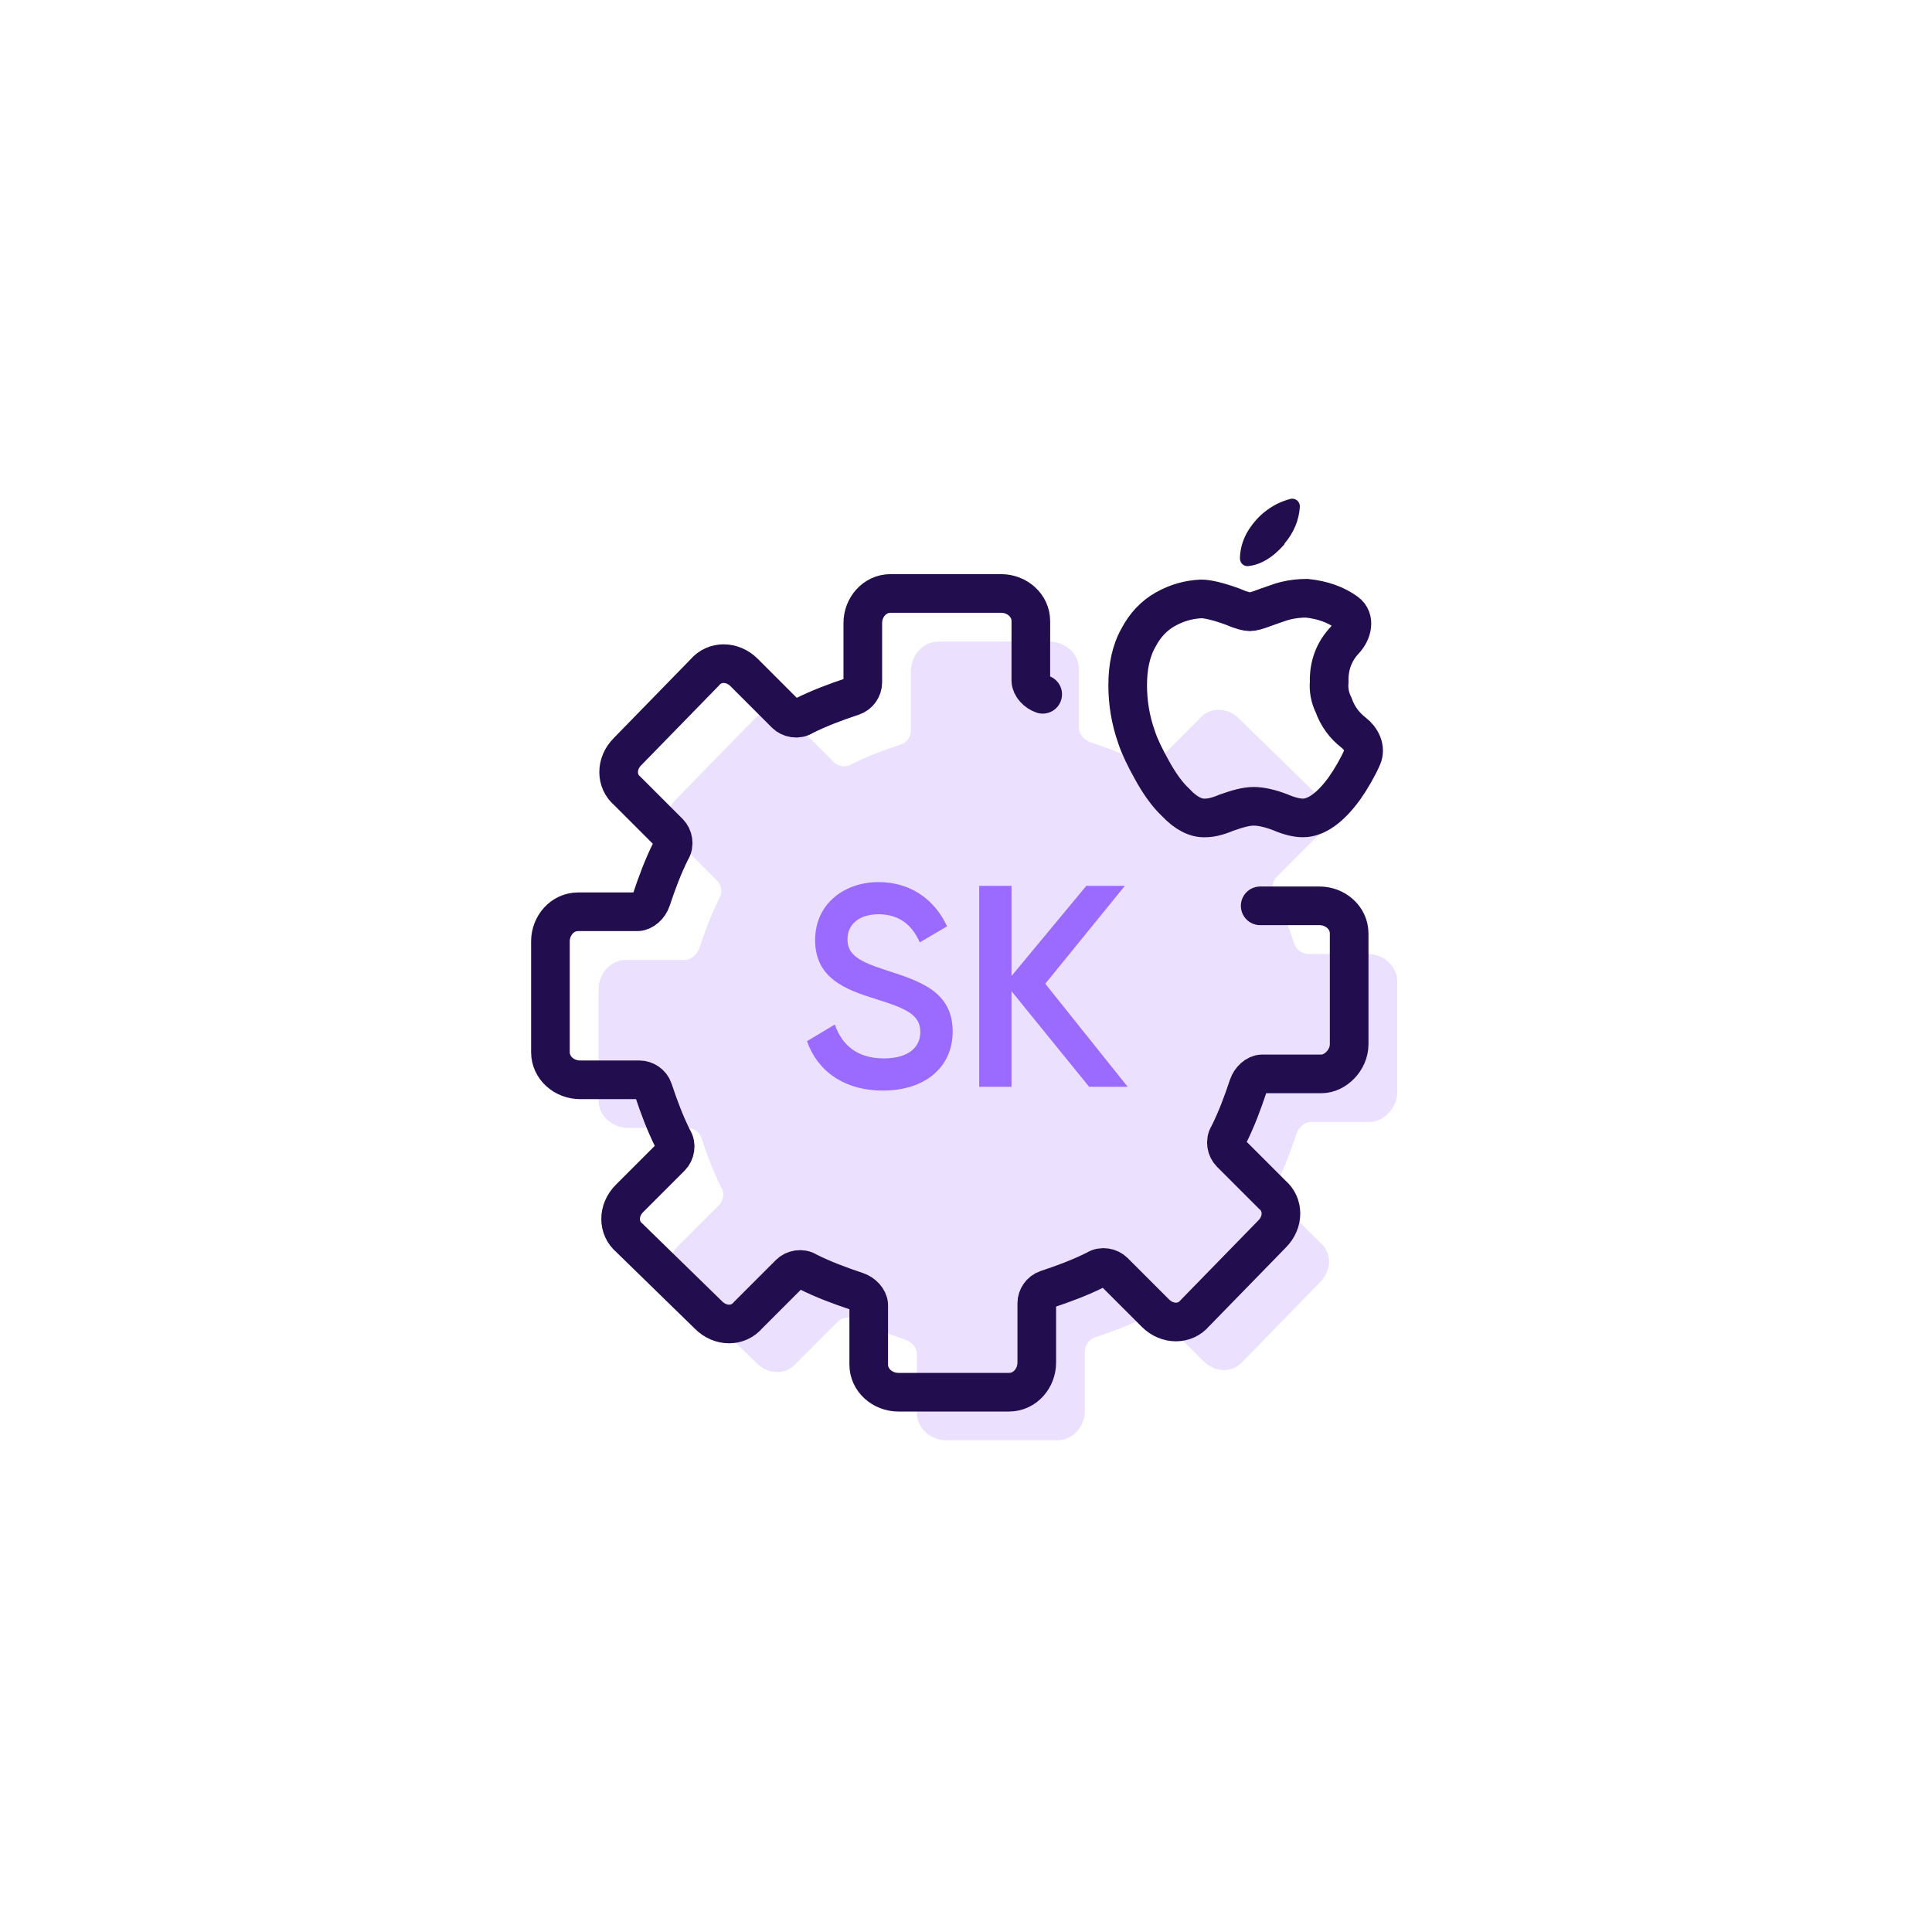 <svg width="100" height="100" viewBox="0 0 100 100" fill="none" xmlns="http://www.w3.org/2000/svg">
<rect width="100" height="100" fill="white"/>
<g opacity="0.2">
<path d="M72.321 56.539V50.809C72.321 49.99 71.605 49.376 70.787 49.376H67.717C67.41 49.376 67.103 49.171 67 48.864C66.693 47.944 66.386 47.125 65.977 46.306C65.772 45.999 65.875 45.59 66.079 45.385L68.228 43.236C68.842 42.622 68.842 41.701 68.228 41.19L64.135 37.199C63.521 36.585 62.6 36.585 62.088 37.199L59.939 39.348C59.735 39.552 59.325 39.655 59.018 39.45C58.2 39.041 57.381 38.734 56.46 38.427C56.153 38.324 55.846 38.017 55.846 37.71V34.641C55.846 33.822 55.13 33.208 54.311 33.208H48.581C47.762 33.208 47.148 33.924 47.148 34.743V37.813C47.148 38.12 46.943 38.427 46.636 38.529C45.715 38.836 44.897 39.143 44.078 39.552C43.771 39.757 43.362 39.655 43.157 39.45L41.008 37.301C40.394 36.687 39.473 36.687 38.962 37.301L34.971 41.394C34.357 42.008 34.357 42.929 34.971 43.441L37.12 45.59C37.324 45.794 37.427 46.204 37.222 46.511C36.813 47.33 36.506 48.148 36.199 49.069C36.096 49.376 35.789 49.683 35.482 49.683H32.412C31.594 49.683 30.98 50.399 30.98 51.218V56.949C30.98 57.767 31.696 58.381 32.515 58.381H35.585C35.892 58.381 36.199 58.586 36.301 58.893C36.608 59.814 36.915 60.633 37.324 61.451C37.529 61.758 37.427 62.167 37.222 62.372L35.073 64.521C34.459 65.135 34.459 66.056 35.073 66.568L39.166 70.559C39.78 71.172 40.701 71.172 41.213 70.559L43.362 68.41C43.566 68.205 43.976 68.103 44.283 68.307C45.101 68.717 45.92 69.024 46.841 69.331C47.148 69.433 47.455 69.74 47.455 70.047V73.117C47.455 73.936 48.171 74.549 48.99 74.549H54.721C55.539 74.549 56.153 73.833 56.153 73.014V69.945C56.153 69.638 56.358 69.331 56.665 69.228C57.586 68.921 58.404 68.614 59.223 68.205C59.53 68 59.939 68.103 60.144 68.307L62.293 70.456C62.907 71.07 63.828 71.07 64.34 70.456L68.331 66.363C68.945 65.749 68.945 64.828 68.331 64.316L66.182 62.167C65.977 61.963 65.875 61.553 66.079 61.246C66.489 60.428 66.796 59.609 67.103 58.688C67.205 58.381 67.512 58.074 67.819 58.074H70.889C71.605 58.074 72.321 57.358 72.321 56.539Z" fill="#9B6BFF"/>
</g>
<path d="M65.227 46.886H68.297C69.115 46.886 69.832 47.5 69.832 48.319V54.049C69.832 54.868 69.115 55.584 68.399 55.584H65.329C65.022 55.584 64.715 55.891 64.613 56.198C64.306 57.119 63.999 57.938 63.589 58.757C63.385 59.064 63.487 59.473 63.692 59.678L65.841 61.827C66.455 62.338 66.455 63.259 65.841 63.873L61.85 67.966C61.338 68.58 60.417 68.58 59.803 67.966L57.654 65.817C57.45 65.613 57.04 65.51 56.733 65.715C55.915 66.124 55.096 66.431 54.175 66.738C53.868 66.841 53.663 67.148 53.663 67.455V70.525C53.663 71.343 53.049 72.06 52.231 72.06H46.5C45.681 72.06 44.965 71.446 44.965 70.627V67.557C44.965 67.25 44.658 66.943 44.351 66.841C43.43 66.534 42.611 66.227 41.793 65.817C41.486 65.613 41.077 65.715 40.872 65.92L38.723 68.069C38.211 68.683 37.29 68.683 36.676 68.069L32.583 64.078C31.969 63.566 31.969 62.645 32.583 62.031L34.732 59.882C34.937 59.678 35.039 59.268 34.834 58.961C34.425 58.143 34.118 57.324 33.811 56.403C33.709 56.096 33.402 55.891 33.095 55.891H30.025C29.206 55.891 28.49 55.277 28.49 54.459V48.728C28.49 47.91 29.104 47.193 29.922 47.193H32.992C33.299 47.193 33.606 46.886 33.709 46.579C34.016 45.658 34.323 44.84 34.732 44.021C34.937 43.714 34.834 43.305 34.63 43.1L32.481 40.951C31.867 40.439 31.867 39.518 32.481 38.904L36.472 34.811C36.983 34.197 37.904 34.197 38.518 34.811L40.667 36.96C40.872 37.165 41.281 37.267 41.588 37.062C42.407 36.653 43.225 36.346 44.147 36.039C44.453 35.937 44.658 35.63 44.658 35.323V32.253C44.658 31.434 45.272 30.718 46.091 30.718H51.821C52.64 30.718 53.356 31.332 53.356 32.151V35.221C53.356 35.528 53.663 35.834 53.97 35.937" stroke="#220D4E" stroke-width="2" stroke-linecap="round"/>
<path d="M45.7 56.447C47.825 56.447 49.31 55.288 49.31 53.385C49.31 51.32 47.607 50.785 45.918 50.235C44.433 49.759 43.866 49.417 43.866 48.615C43.866 47.827 44.492 47.322 45.467 47.322C46.603 47.322 47.243 47.946 47.607 48.778L49.019 47.946C48.379 46.564 47.141 45.657 45.467 45.657C43.749 45.657 42.191 46.742 42.191 48.659C42.191 50.621 43.735 51.216 45.321 51.706C46.836 52.182 47.636 52.494 47.636 53.415C47.636 54.173 47.068 54.782 45.744 54.782C44.361 54.782 43.575 54.084 43.211 53.029L41.769 53.891C42.308 55.436 43.691 56.447 45.7 56.447Z" fill="#9B6BFF"/>
<path d="M58.368 56.254L54.103 50.918L58.223 45.85H56.228L52.356 50.517V45.85H50.682V56.254H52.356V51.305L56.374 56.254H58.368Z" fill="#9B6BFF"/>
<path d="M68.798 35.3C68.765 35.7 68.831 36.1 69.03 36.5C69.234 37.07 69.577 37.547 70.06 37.919C70.459 38.227 70.713 38.732 70.509 39.194C70.262 39.751 69.95 40.284 69.593 40.801C68.865 41.801 68.136 42.335 67.441 42.335C67.11 42.335 66.712 42.235 66.249 42.035C65.719 41.834 65.255 41.734 64.891 41.734C64.494 41.734 64.031 41.868 63.468 42.068C63.004 42.268 62.64 42.335 62.408 42.335C61.911 42.368 61.382 42.101 60.852 41.535C60.421 41.134 59.991 40.534 59.594 39.801C59.263 39.201 58.998 38.667 58.832 38.167C58.501 37.233 58.369 36.333 58.369 35.467C58.369 34.533 58.534 33.699 58.931 32.999C59.263 32.366 59.726 31.866 60.322 31.532C60.918 31.199 61.514 31.032 62.176 30.999C62.507 30.999 63.07 31.132 63.799 31.399C64.262 31.599 64.56 31.666 64.693 31.666C64.825 31.666 65.09 31.599 65.52 31.432C65.918 31.299 66.249 31.166 66.514 31.099C66.911 30.999 67.308 30.965 67.639 30.965C68.458 31.052 69.136 31.294 69.683 31.691C70.16 32.037 69.997 32.713 69.595 33.144C69.044 33.733 68.775 34.459 68.798 35.3Z" stroke="#220D4E" stroke-width="2"/>
<path d="M64.608 29.301C65.251 29.232 65.873 28.866 66.472 28.185C66.479 28.177 66.483 28.166 66.483 28.155C66.483 28.145 66.487 28.134 66.494 28.126C66.969 27.563 67.231 26.935 67.28 26.243C67.299 25.965 67.05 25.755 66.781 25.826C66.536 25.891 66.288 25.986 66.053 26.105C65.622 26.338 65.291 26.605 65.026 26.905C64.47 27.522 64.194 28.186 64.179 28.897C64.174 29.135 64.371 29.327 64.608 29.301Z" fill="#220D4E"/>
</svg>
